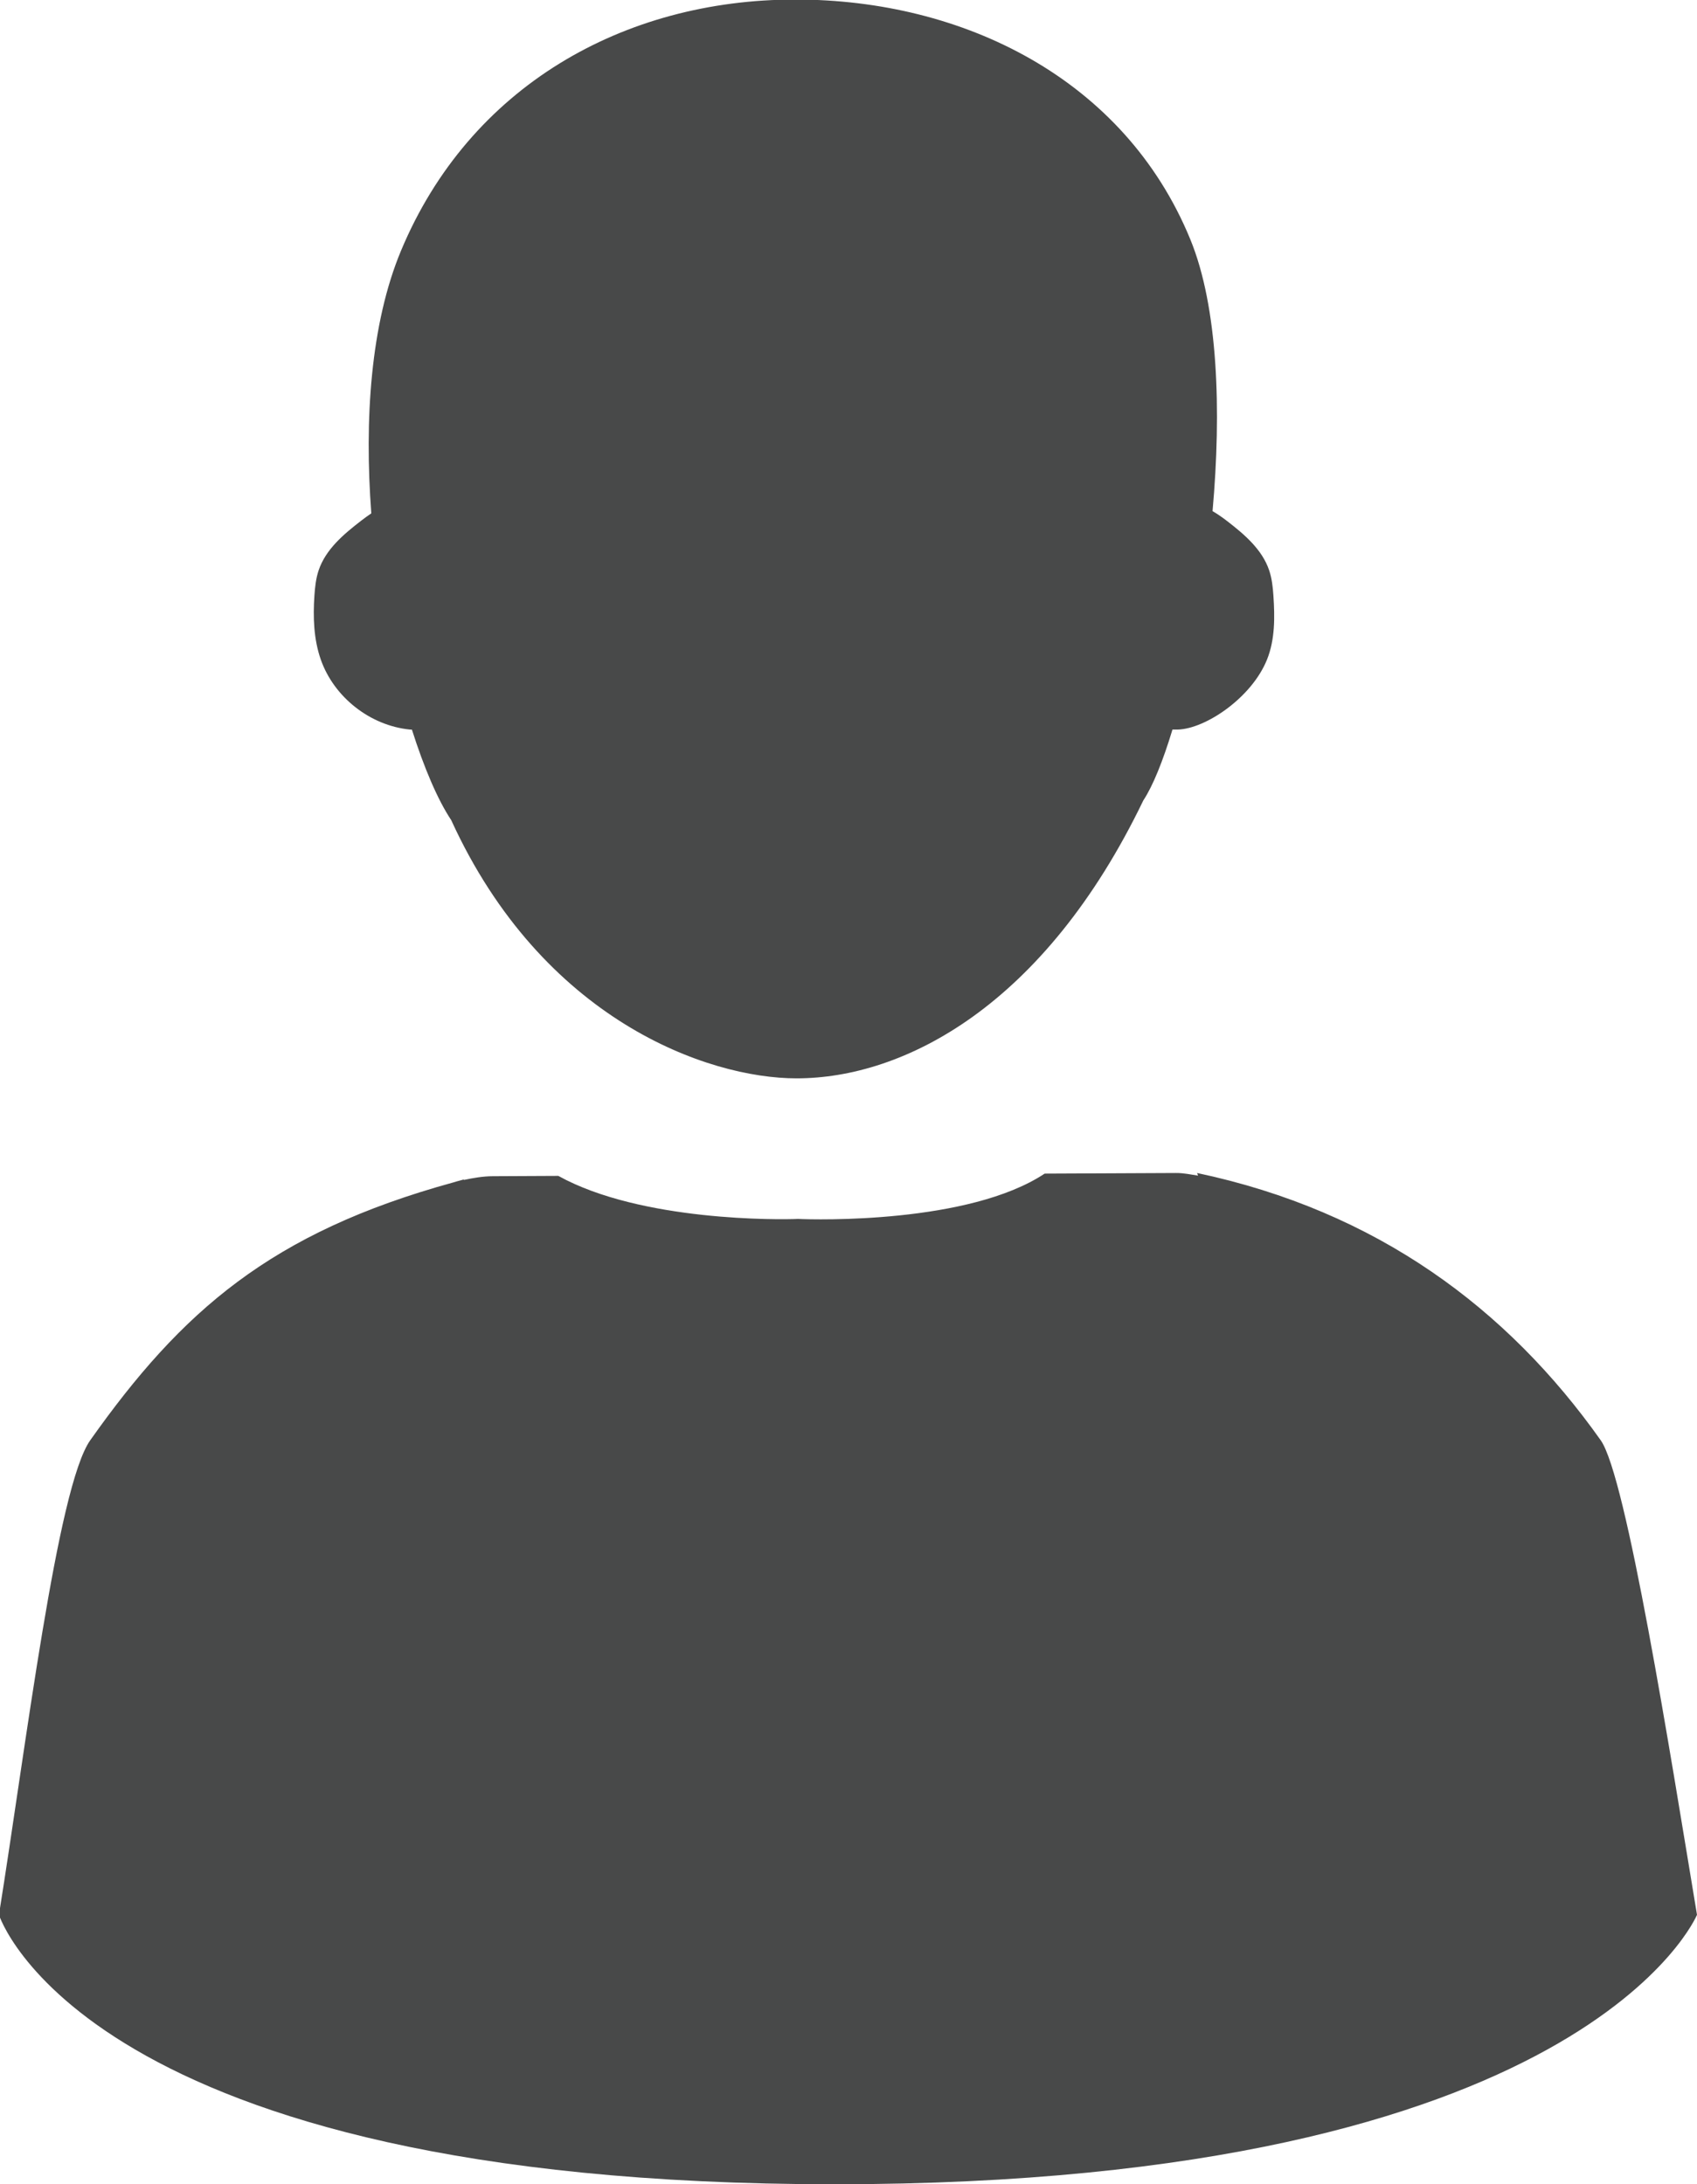 <?xml version="1.0" encoding="UTF-8" standalone="no"?>
<!-- Created with Inkscape (http://www.inkscape.org/) -->

<svg
   xmlns:dc="http://purl.org/dc/elements/1.1/"
   xmlns:cc="http://creativecommons.org/ns#"
   xmlns:rdf="http://www.w3.org/1999/02/22-rdf-syntax-ns#"
   xmlns:svg="http://www.w3.org/2000/svg"
   xmlns="http://www.w3.org/2000/svg"
   xmlns:sodipodi="http://sodipodi.sourceforge.net/DTD/sodipodi-0.dtd"
   xmlns:inkscape="http://www.inkscape.org/namespaces/inkscape"
   width="35.939mm"
   height="46.263mm"
   viewBox="0 0 35.939 46.263"
   version="1.1"
   id="svg8"
   inkscape:version="0.92.4 (5da689c313, 2019-01-14)"
   sodipodi:docname="serves.svg">
  <defs
     id="defs2">
    <radialGradient
       id="radialGradient4546"
       spreadMethod="pad"
       gradientTransform="matrix(500,0,0,-500,500,500)"
       gradientUnits="userSpaceOnUse"
       r="1"
       cy="0"
       cx="0"
       fy="0"
       fx="0">
      <stop
         id="stop4540"
         offset="0"
         style="stop-opacity:1;stop-color:#ffffff" />
      <stop
         id="stop4542"
         offset="0.484"
         style="stop-opacity:1;stop-color:#f1f2f2" />
      <stop
         id="stop4544"
         offset="1"
         style="stop-opacity:1;stop-color:#f1f2f2" />
    </radialGradient>
    <clipPath
       id="clipPath4709"
       clipPathUnits="userSpaceOnUse">
      <path
         inkscape:connector-curvature="0"
         id="path4707"
         d="M 0,859.028 H 837.637 V 0 H 0 Z" />
    </clipPath>
  </defs>
  <sodipodi:namedview
     id="base"
     pagecolor="#ffffff"
     bordercolor="#666666"
     borderopacity="1.0"
     inkscape:pageopacity="0.0"
     inkscape:pageshadow="2"
     inkscape:zoom="0.98994949"
     inkscape:cx="7.9183218"
     inkscape:cy="-518.88854"
     inkscape:document-units="mm"
     inkscape:current-layer="layer1"
     showgrid="false"
     fit-margin-top="0"
     fit-margin-left="0"
     fit-margin-right="0"
     fit-margin-bottom="0"
     inkscape:window-width="3840"
     inkscape:window-height="2004"
     inkscape:window-x="-16"
     inkscape:window-y="-16"
     inkscape:window-maximized="1" />
  <g
     inkscape:label="Layer 1"
     inkscape:groupmode="layer"
     id="layer1"
     transform="translate(-61.76,-124.543)">
    <g
       id="g5899"
       transform="translate(-81.25,-68.154)">
      <g
         transform="matrix(0.353,0,0,-0.353,151.691,208.15)"
         id="g4759">
        <path
           inkscape:connector-curvature="0"
           id="path4761"
           style="fill:#484949;fill-opacity:1;fill-rule:nonzero;stroke:none"
           d="m 0,0 c 0.039,-0.004 0.079,0.001 0.119,-0.002 0.735,-2.31 1.55,-4.217 2.359,-5.433 5.477,-11.99 15.383,-15.495 20.716,-15.495 6.436,0 14.859,4.33 20.805,16.674 0.575,0.871 1.179,2.369 1.751,4.257 0.108,0.001 0.217,-0.004 0.326,-0.001 1.658,0.047 4.422,1.905 5.344,4.195 0.485,1.202 0.473,2.549 0.385,3.842 -0.034,0.511 -0.09,1.026 -0.253,1.512 -0.422,1.261 -1.5,2.173 -2.554,2.984 -0.27,0.208 -0.552,0.401 -0.844,0.574 0.539,6.041 0.334,12.251 -1.339,16.318 -3.963,9.64 -13.63,14.379 -23.686,14.379 C 12.813,43.804 3.576,38.585 -0.536,28.727 -2.359,24.356 -2.739,18.591 -2.316,12.972 -2.524,12.833 -2.725,12.685 -2.922,12.533 -3.976,11.722 -5.055,10.81 -5.477,9.549 -5.639,9.063 -5.695,8.548 -5.729,8.037 -5.817,6.744 -5.774,5.418 -5.345,4.195 -4.553,1.938 -2.38,0.233 0,0" />
      </g>
      <g
         transform="matrix(0.353,0,0,-0.353,178.949,233.256)"
         id="g4763">
        <path
           inkscape:connector-curvature="0"
           id="path4765"
           style="fill:#484949;fill-opacity:1;fill-rule:nonzero;stroke:none"
           d="m 0,0 c -1.628,9.815 -4.236,26.299 -5.777,28.476 -5.591,7.902 -13.44,13.757 -24.212,16.036 0.004,-0.049 0.043,-0.105 0.06,-0.158 -0.438,0.067 -0.87,0.161 -1.323,0.158 l -7.884,-0.036 c -4.544,-3.012 -13.749,-2.77 -14.8,-2.719 -1.051,-0.051 -9.419,-0.167 -14.378,2.582 l -3.922,-0.019 c -0.599,-0.002 -1.178,-0.104 -1.749,-0.225 0.001,0.01 0.006,0.021 0.006,0.031 -0.067,-0.018 -0.129,-0.037 -0.196,-0.055 -0.15,-0.035 -0.294,-0.082 -0.442,-0.125 -10.938,-3.009 -16.296,-7.72 -21.779,-15.47 -1.973,-2.788 -3.855,-18.355 -5.477,-28.476 0,0 5.087,-16.168 50.128,-16.168 C -6.705,-16.168 0,0 0,0" />
      </g>
    </g>
  </g>
</svg>

